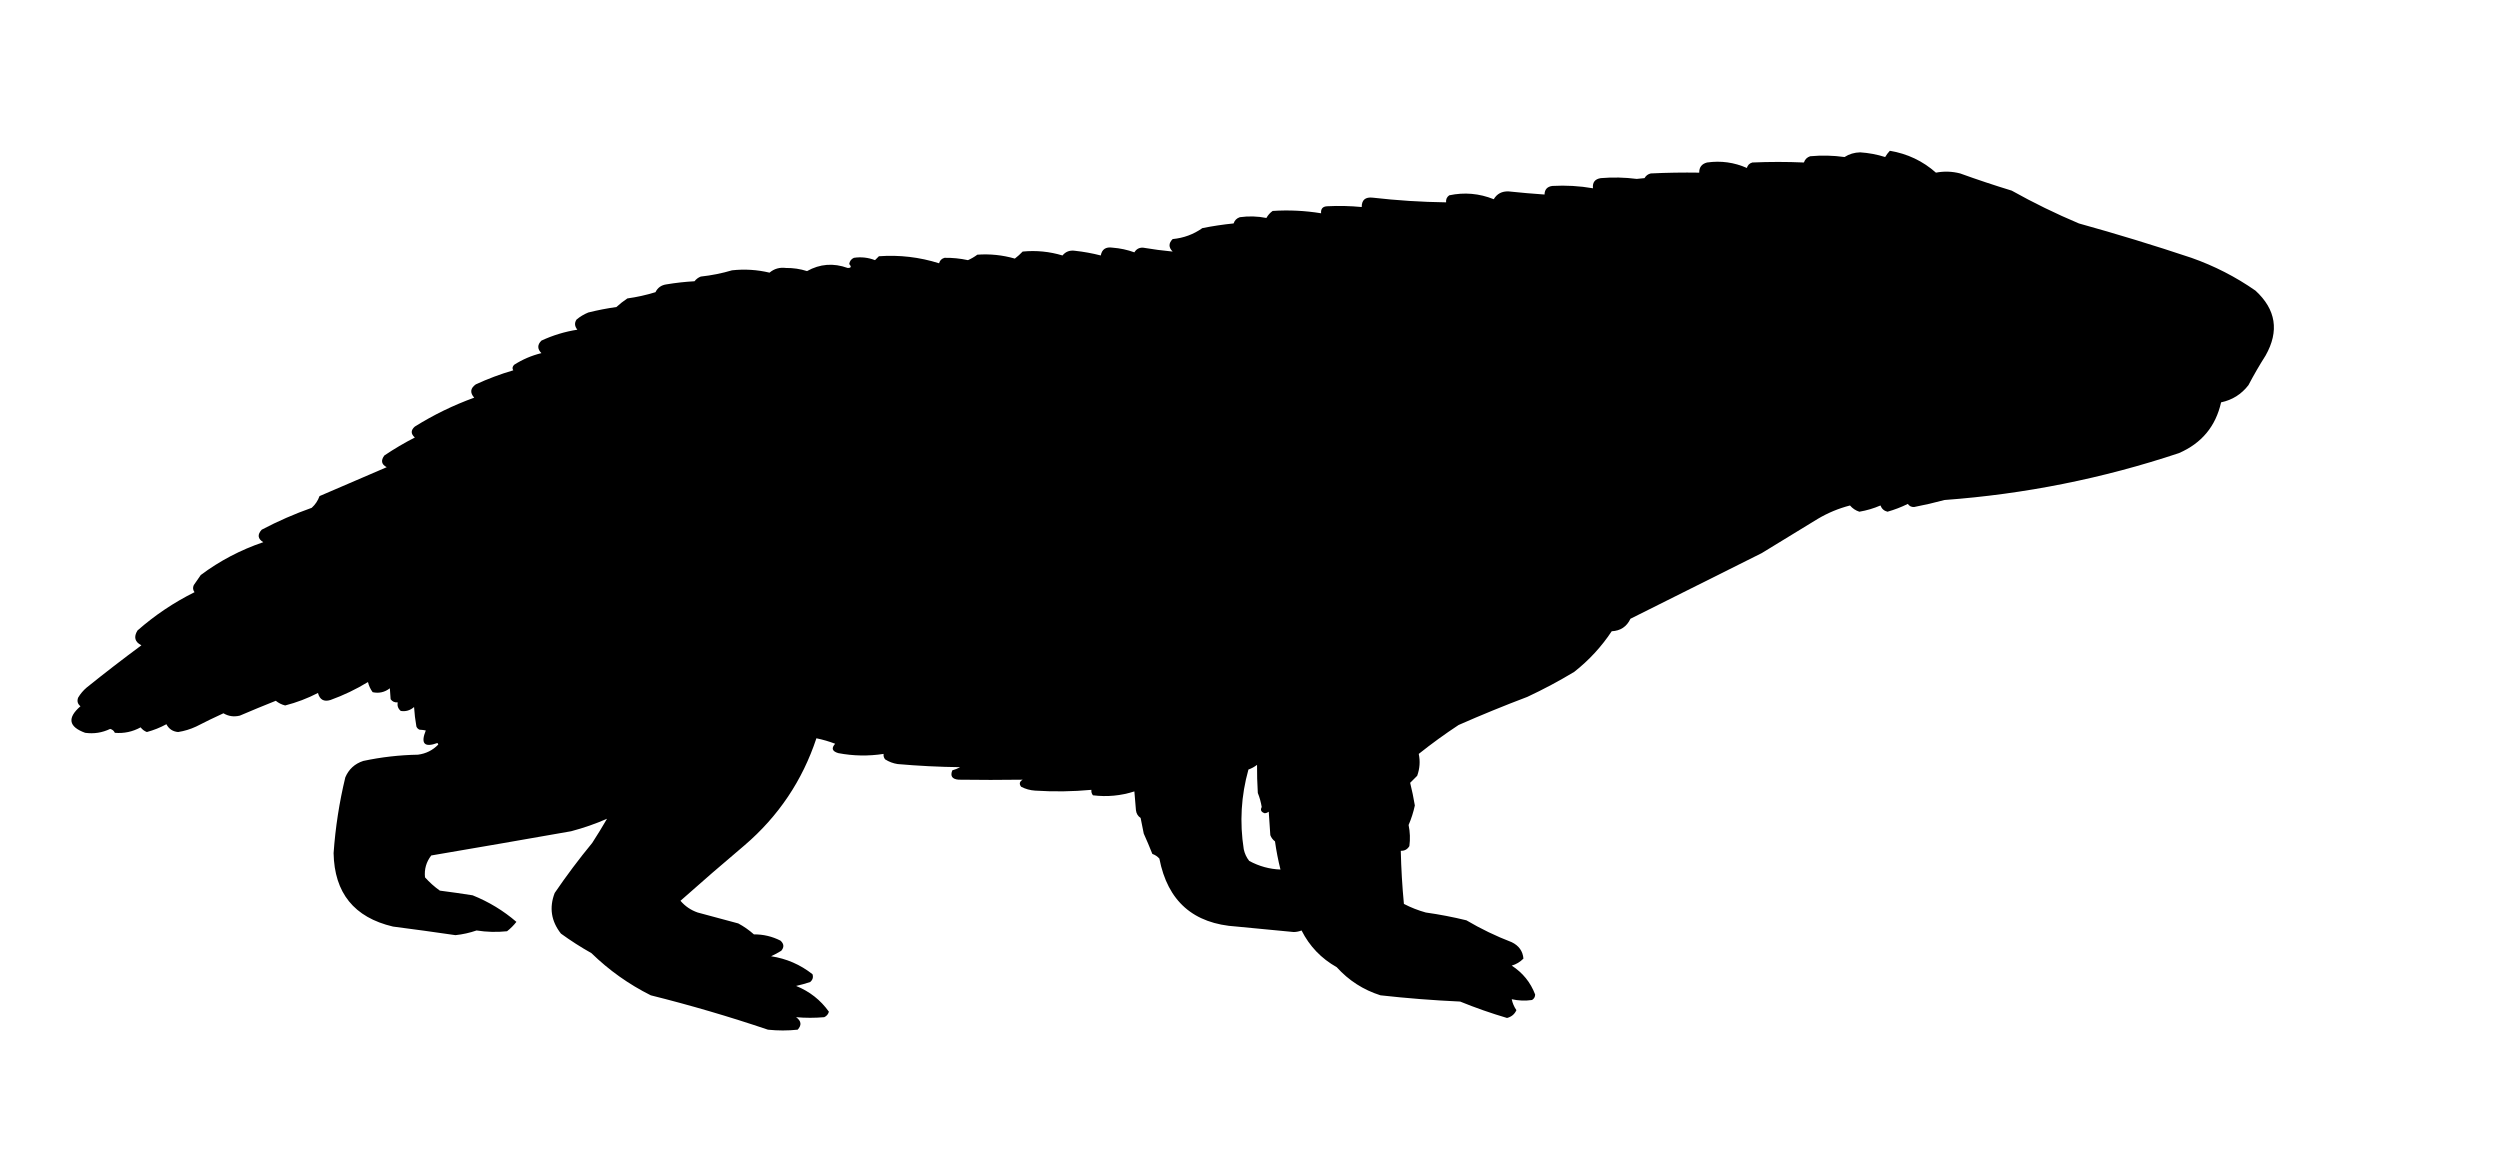 <?xml version="1.0" encoding="UTF-8"?>
<!DOCTYPE svg PUBLIC "-//W3C//DTD SVG 1.1//EN" "http://www.w3.org/Graphics/SVG/1.1/DTD/svg11.dtd">
<svg xmlns="http://www.w3.org/2000/svg" version="1.1" width="1600px" height="749px" style="shape-rendering:geometricPrecision; text-rendering:geometricPrecision; image-rendering:optimizeQuality; fill-rule:evenodd; clip-rule:evenodd" xmlns:xlink="http://www.w3.org/1999/xlink">
<g><path style="opacity:1" fill="#000000" d="M 1209.5,96.5 C 1220.74,98.374 1230.58,103.041 1239,110.5C 1244.17,109.497 1249.34,109.663 1254.5,111C 1265.39,114.939 1276.39,118.606 1287.5,122C 1301.43,129.8 1315.77,136.8 1330.5,143C 1354.7,149.715 1378.7,157.049 1402.5,165C 1417.17,170.167 1430.83,177.167 1443.5,186C 1456.64,198.062 1458.8,211.895 1450,227.5C 1446.08,233.67 1442.41,240.003 1439,246.5C 1434.5,252.331 1428.67,255.997 1421.5,257.5C 1418.05,272.864 1409.05,283.697 1394.5,290C 1345.76,306.235 1295.76,316.235 1244.5,320C 1238.05,321.737 1231.55,323.237 1225,324.5C 1223.29,324.561 1221.96,323.894 1221,322.5C 1216.84,324.554 1212.51,326.221 1208,327.5C 1205.81,326.981 1204.31,325.648 1203.5,323.5C 1199.17,325.374 1194.67,326.707 1190,327.5C 1187.62,326.743 1185.62,325.409 1184,323.5C 1176.77,325.367 1169.93,328.2 1163.5,332C 1151.5,339.333 1139.5,346.667 1127.5,354C 1099.5,368 1071.5,382 1043.5,396C 1041.1,401.069 1037.1,403.736 1031.5,404C 1024.92,413.92 1016.92,422.587 1007.5,430C 997.817,435.842 987.817,441.176 977.5,446C 962.672,451.609 948.006,457.609 933.5,464C 924.72,469.78 916.22,475.946 908,482.5C 908.997,487.213 908.663,491.88 907,496.5C 905.478,498.022 903.978,499.522 902.5,501C 903.692,505.791 904.692,510.624 905.5,515.5C 904.56,519.859 903.226,524.026 901.5,528C 902.432,532.48 902.599,536.98 902,541.5C 900.736,543.607 898.903,544.607 896.5,544.5C 896.755,555.856 897.422,567.189 898.5,578.5C 902.969,580.823 907.636,582.657 912.5,584C 921.253,585.236 929.919,586.903 938.5,589C 947.739,594.452 957.405,599.119 967.5,603C 972.078,605.212 974.578,608.712 975,613.5C 972.88,615.652 970.38,617.152 967.5,618C 974.556,622.551 979.556,628.717 982.5,636.5C 982.471,638.029 981.804,639.196 980.5,640C 976.129,640.629 971.796,640.463 967.5,639.5C 968.023,642.028 969.023,644.361 970.5,646.5C 969.362,649.086 967.362,650.753 964.5,651.5C 954.339,648.502 944.339,645.002 934.5,641C 917.445,640.225 900.445,638.892 883.5,637C 872.534,633.518 863.201,627.518 855.5,619C 845.614,613.448 838.114,605.614 833,595.5C 831.431,596.122 829.764,596.456 828,596.5C 815.833,595.333 803.667,594.167 791.5,593C 763.781,591.281 747.281,576.781 742,549.5C 740.796,548.141 739.296,547.141 737.5,546.5C 735.723,542.02 733.889,537.687 732,533.5C 731.333,530.167 730.667,526.833 730,523.5C 728.245,522.33 727.245,520.663 727,518.5C 726.667,514.5 726.333,510.5 726,506.5C 717.404,509.282 708.571,510.115 699.5,509C 698.663,507.989 698.33,506.822 698.5,505.5C 686.533,506.605 674.533,506.771 662.5,506C 659.298,505.802 656.298,504.969 653.5,503.5C 652.141,501.694 652.475,500.194 654.5,499C 640.838,499.194 627.172,499.194 613.5,499C 609.339,498.652 608.005,496.652 609.5,493C 611.246,492.529 612.913,491.862 614.5,491C 601.135,490.832 587.801,490.166 574.5,489C 571.624,488.562 568.957,487.562 566.5,486C 565.663,484.989 565.33,483.822 565.5,482.5C 555.802,483.998 546.136,483.832 536.5,482C 532.573,480.848 531.906,478.848 534.5,476C 530.644,474.524 526.644,473.358 522.5,472.5C 513.552,499.545 498.219,522.379 476.5,541C 462.66,552.676 448.994,564.509 435.5,576.5C 438.47,579.988 442.136,582.488 446.5,584C 455.167,586.333 463.833,588.667 472.5,591C 476.11,592.944 479.443,595.277 482.5,598C 488.51,597.962 494.176,599.295 499.5,602C 501.787,604.048 501.954,606.215 500,608.5C 497.913,609.794 495.746,610.961 493.5,612C 503.36,613.514 512.193,617.348 520,623.5C 520.624,625.464 520.124,627.131 518.5,628.5C 515.55,629.488 512.55,630.321 509.5,631C 518.152,634.495 525.152,639.995 530.5,647.5C 530.032,649.134 529.032,650.3 527.5,651C 521.448,651.526 515.448,651.526 509.5,651C 512.86,653.429 513.193,656.095 510.5,659C 504.167,659.667 497.833,659.667 491.5,659C 466.791,650.652 441.791,643.319 416.5,637C 402.427,629.965 389.76,620.965 378.5,610C 371.745,606.208 365.245,602.041 359,597.5C 352.739,589.539 351.406,580.872 355,571.5C 362.513,560.476 370.513,549.809 379,539.5C 382.292,534.417 385.459,529.25 388.5,524C 381.203,527.213 373.536,529.879 365.5,532C 335.64,537.264 305.806,542.431 276,547.5C 272.797,551.646 271.464,556.313 272,561.5C 274.869,564.704 278.035,567.537 281.5,570C 288.53,570.899 295.53,571.899 302.5,573C 312.872,577.176 322.205,582.842 330.5,590C 328.711,592.279 326.711,594.279 324.5,596C 317.98,596.686 311.48,596.52 305,595.5C 300.627,597.012 296.127,598.012 291.5,598.5C 278.185,596.559 264.851,594.725 251.5,593C 226.648,587.151 213.981,571.484 213.5,546C 214.653,529.6 217.153,513.433 221,497.5C 223.232,492.269 227.065,488.769 232.5,487C 244.02,484.548 255.687,483.214 267.5,483C 272.649,482.325 276.982,480.159 280.5,476.5C 280.333,476.167 280.167,475.833 280,475.5C 271.592,478.591 269.092,475.924 272.5,467.5C 271.418,467.251 270.085,467.085 268.5,467C 267.572,466.612 266.905,465.945 266.5,465C 265.761,460.873 265.261,456.706 265,452.5C 262.507,454.672 259.674,455.506 256.5,455C 254.808,453.599 254.141,451.766 254.5,449.5C 252.61,449.703 251.11,449.037 250,447.5C 249.843,445.005 249.676,442.672 249.5,440.5C 246.198,443.049 242.531,443.882 238.5,443C 237.072,441.084 236.072,438.917 235.5,436.5C 227.896,441.135 219.896,444.969 211.5,448C 207.292,449.299 204.625,447.799 203.5,443.5C 196.807,446.954 189.807,449.62 182.5,451.5C 180.278,450.945 178.278,449.945 176.5,448.5C 168.799,451.568 161.132,454.734 153.5,458C 149.738,458.927 146.238,458.427 143,456.5C 137.136,459.181 131.303,462.015 125.5,465C 121.837,466.708 118.004,467.874 114,468.5C 110.581,468.207 108.081,466.541 106.5,463.5C 102.533,465.656 98.366,467.323 94,468.5C 92.395,467.899 91.062,466.899 90,465.5C 84.83,468.337 79.33,469.504 73.5,469C 72.91,467.701 71.91,466.868 70.5,466.5C 65.408,468.941 60.075,469.774 54.5,469C 43.888,465.144 42.888,459.477 51.5,452C 49.675,450.534 49.175,448.701 50,446.5C 51.458,444.04 53.291,441.873 55.5,440C 66.986,430.758 78.653,421.758 90.5,413C 86.262,410.828 85.428,407.662 88,403.5C 99.076,393.766 111.243,385.599 124.5,379C 123.446,377.612 123.28,376.112 124,374.5C 125.5,372.333 127,370.167 128.5,368C 140.665,358.916 153.998,351.916 168.5,347C 164.935,344.822 164.601,342.156 167.5,339C 177.836,333.556 188.502,328.889 199.5,325C 201.788,322.928 203.454,320.428 204.5,317.5C 218.833,311.333 233.167,305.167 247.5,299C 244.098,297.214 243.598,294.714 246,291.5C 252.253,287.289 258.753,283.455 265.5,280C 262.833,277.667 262.833,275.333 265.5,273C 277.501,265.5 290.168,259.333 303.5,254.5C 300.665,251.329 300.998,248.496 304.5,246C 312.279,242.407 320.279,239.407 328.5,237C 327.72,235.927 327.887,234.76 329,233.5C 334.372,230.039 340.205,227.539 346.5,226C 343.833,223.333 343.833,220.667 346.5,218C 353.826,214.585 361.492,212.251 369.5,211C 367.722,208.778 367.555,206.612 369,204.5C 371.251,202.623 373.751,201.123 376.5,200C 382.44,198.512 388.44,197.345 394.5,196.5C 396.666,194.507 398.999,192.673 401.5,191C 407.616,190.153 413.616,188.82 419.5,187C 420.909,184.121 423.243,182.455 426.5,182C 432.461,181.003 438.461,180.337 444.5,180C 445.551,178.615 446.884,177.615 448.5,177C 455.317,176.262 461.984,174.929 468.5,173C 476.606,172.114 484.606,172.614 492.5,174.5C 495.462,171.983 498.962,170.983 503,171.5C 507.611,171.44 512.111,172.107 516.5,173.5C 524.747,168.869 533.414,168.202 542.5,171.5C 544.737,171.535 545.07,170.702 543.5,169C 543.777,167.108 544.777,165.775 546.5,165C 551.154,164.311 555.654,164.811 560,166.5C 560.833,165.667 561.667,164.833 562.5,164C 575.642,163.053 588.476,164.553 601,168.5C 601.5,166.667 602.667,165.5 604.5,165C 609.524,164.919 614.524,165.419 619.5,166.5C 621.606,165.57 623.606,164.404 625.5,163C 633.63,162.409 641.63,163.243 649.5,165.5C 651.27,164.144 652.936,162.644 654.5,161C 663.157,160.153 671.657,160.987 680,163.5C 682.005,161.022 684.672,160.022 688,160.5C 693.58,161.104 699.08,162.104 704.5,163.5C 705.222,159.534 707.722,157.868 712,158.5C 716.834,158.866 721.501,159.866 726,161.5C 727.255,159.406 729.088,158.406 731.5,158.5C 737.857,159.575 744.191,160.409 750.5,161C 747.833,158.333 747.833,155.667 750.5,153C 757.517,152.336 763.851,150.003 769.5,146C 776.112,144.673 782.778,143.673 789.5,143C 790.167,141 791.5,139.667 793.5,139C 799.22,138.212 804.886,138.379 810.5,139.5C 811.491,137.677 812.824,136.177 814.5,135C 824.893,134.318 835.226,134.818 845.5,136.5C 845.22,133.612 846.553,132.112 849.5,132C 856.84,131.628 864.173,131.795 871.5,132.5C 871.468,127.988 873.801,125.988 878.5,126.5C 894.117,128.289 909.784,129.289 925.5,129.5C 925.297,127.61 925.963,126.11 927.5,125C 937.204,122.936 946.704,123.769 956,127.5C 958.07,124 961.236,122.333 965.5,122.5C 973.158,123.309 980.825,123.976 988.5,124.5C 988.561,121.27 990.228,119.437 993.5,119C 1002.22,118.506 1010.89,119.006 1019.5,120.5C 1019.08,116.749 1020.75,114.582 1024.5,114C 1032.18,113.353 1039.85,113.519 1047.5,114.5C 1049.17,114.333 1050.83,114.167 1052.5,114C 1053.38,112.415 1054.71,111.415 1056.5,111C 1066.83,110.5 1077.16,110.334 1087.5,110.5C 1087.45,107.048 1089.11,104.881 1092.5,104C 1101.37,102.738 1109.87,103.905 1118,107.5C 1118.5,105.667 1119.67,104.5 1121.5,104C 1132.52,103.515 1143.52,103.515 1154.5,104C 1155.17,102 1156.5,100.667 1158.5,100C 1165.85,99.316 1173.18,99.482 1180.5,100.5C 1183.47,98.579 1186.81,97.579 1190.5,97.5C 1195.97,97.855 1201.3,98.855 1206.5,100.5C 1207.39,98.993 1208.39,97.66 1209.5,96.5 Z M 804.5,489.5 C 804.454,495.259 804.621,501.259 805,507.5C 806.153,510.356 806.986,513.356 807.5,516.5C 806.466,518.438 807.132,519.772 809.5,520.5C 810.442,520.392 811.275,520.059 812,519.5C 812.333,524.5 812.667,529.5 813,534.5C 813.615,536.116 814.615,537.449 816,538.5C 816.846,544.576 818.012,550.576 819.5,556.5C 812.57,556.264 805.903,554.43 799.5,551C 797.765,548.808 796.598,546.308 796,543.5C 793.3,526.27 794.3,509.27 799,492.5C 801.058,491.771 802.891,490.771 804.5,489.5 Z"/></g>
</svg>
